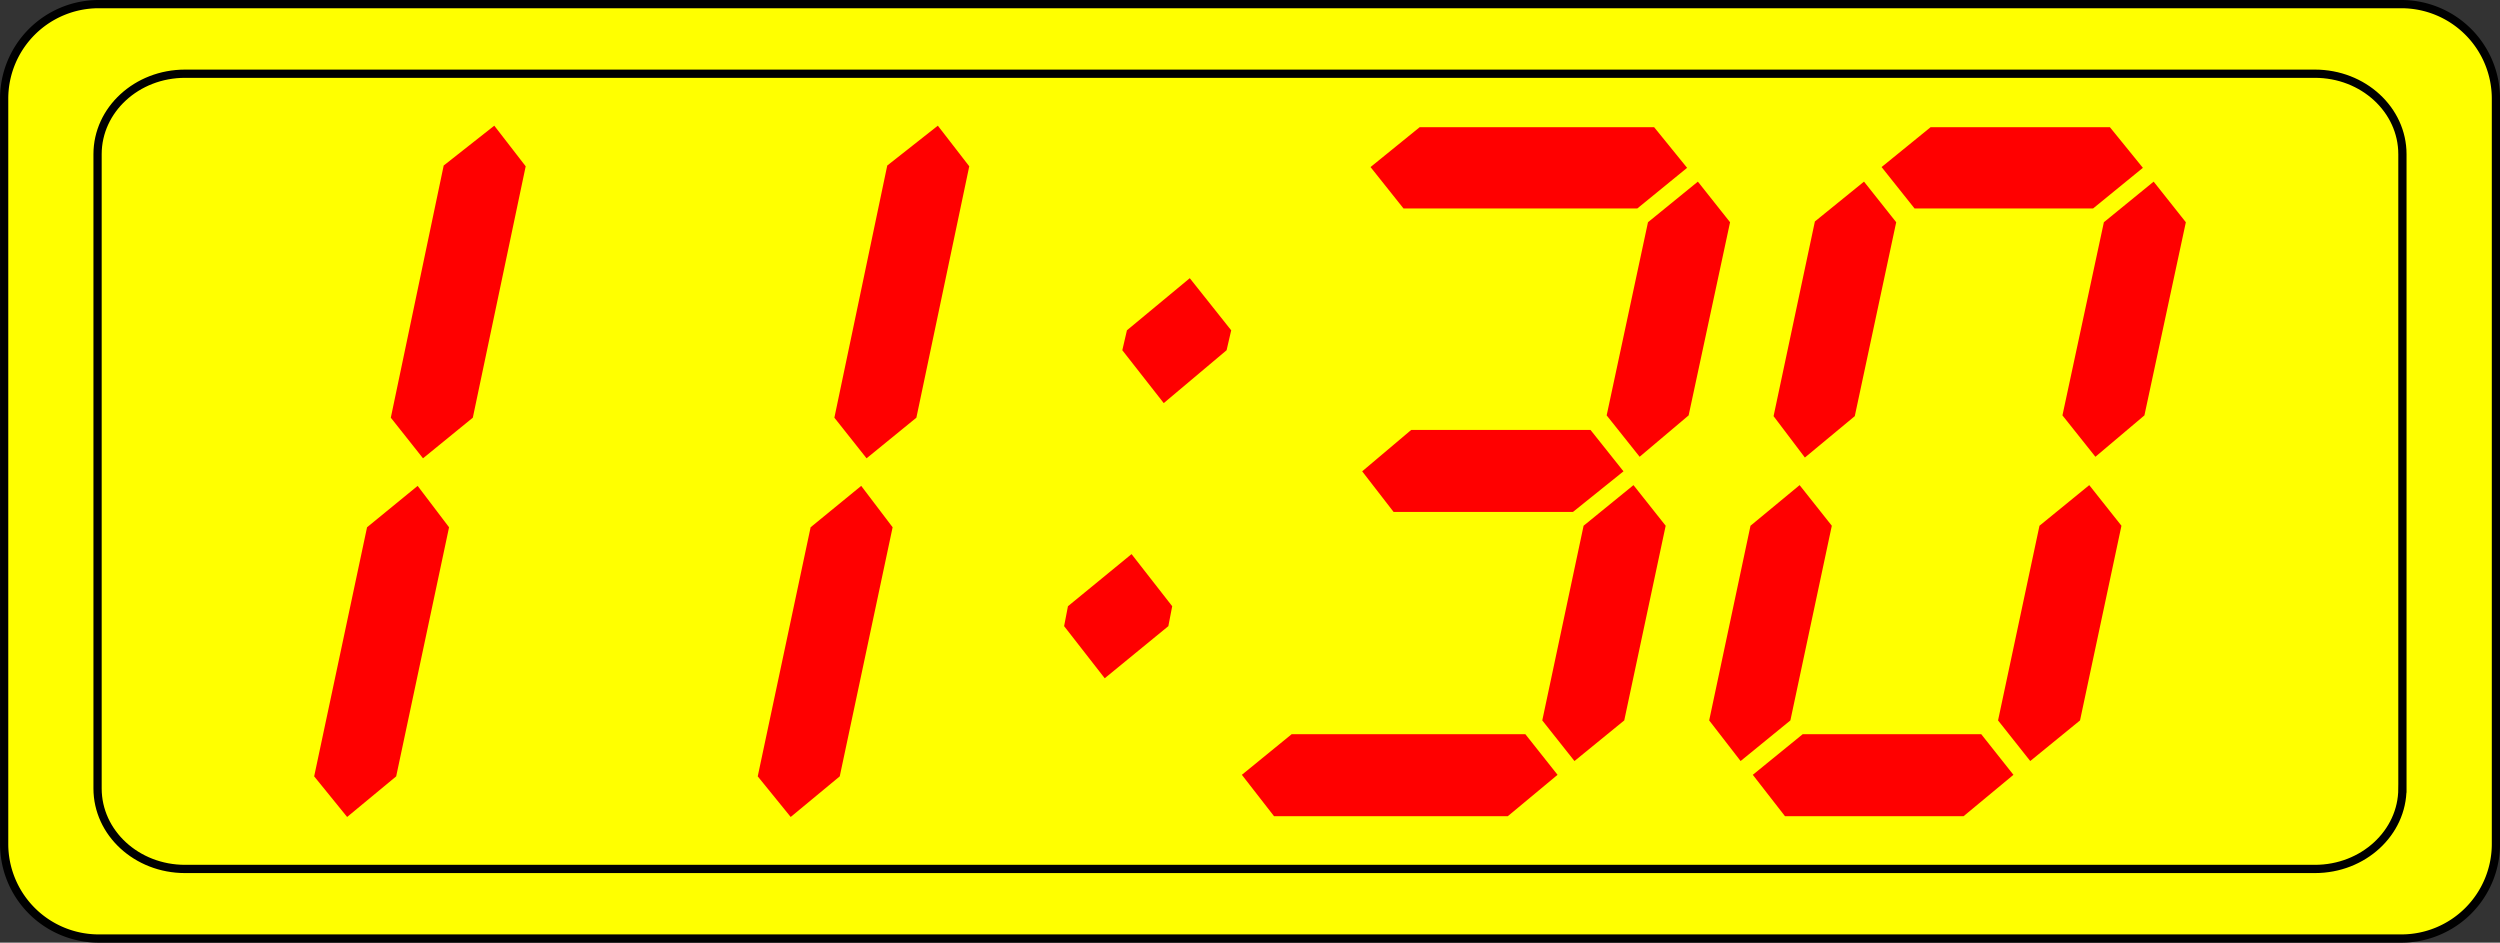 <svg xmlns="http://www.w3.org/2000/svg" overflow="visible" viewBox="0 0 227.521 85.789"><rect x="0" y="0" width="227.521" height="85.789" fill="#333333" stroke="none"/><path stroke="#000" stroke-width=".75" d="M227.15 76.808a8.607 8.607 0 01-8.606 8.606H8.984a8.607 8.607 0 01-8.606-8.606V8.981A8.606 8.606 0 018.984.375h209.56a8.606 8.606 0 018.606 8.606v67.827z" fill="#FF0"/><path stroke="#000" stroke-width=".75" d="M218.64 71.757c0 4.044-3.566 7.325-7.962 7.325H16.838c-4.396 0-7.959-3.281-7.959-7.325V14.033c0-4.045 3.563-7.324 7.959-7.324h193.84c4.396 0 7.962 3.279 7.962 7.324v57.724z" fill="none"/><path d="M40.868 47.986l-4.812 22.669-4.464 3.696-3-3.696 4.813-22.669 4.604-3.767 2.859 3.767zm2.162-9.973l-4.533 3.696-2.93-3.696 4.812-22.948 4.604-3.627 2.859 3.696-4.812 22.879zM81.236 47.986l-4.812 22.669-4.464 3.696-3-3.696 4.813-22.669 4.604-3.767 2.859 3.767zm2.162-9.973l-4.533 3.696-2.93-3.696 4.812-22.948 4.604-3.627 2.859 3.696-4.812 22.879zM106.68 55.171l-.35 1.813-5.79 4.743-3.697-4.743.35-1.813 5.787-4.743 3.7 4.743zm5.37-25.11l-.42 1.813-5.72 4.812-3.77-4.812.42-1.813 5.72-4.743 3.77 4.743zM115.95 74.282l-2.93-3.767 4.53-3.696h21.27l2.93 3.696-4.53 3.767h-21.27zm10.88-27.69l-2.86-3.697 4.46-3.767h16.32l3 3.767-4.6 3.697h-16.32zm.9-27.621l-3-3.767 4.47-3.627h21.34l3 3.696-4.53 3.697h-21.28v.001zm23.86 28.876l-3.77 17.717-4.53 3.696-2.93-3.696 3.76-17.717 4.54-3.696 2.93 3.696zm-1.61-27.621l4.54-3.696 2.93 3.696-3.77 17.577-4.46 3.767-3-3.767 3.76-17.577zM166.71 47.847l-3.77 17.717-4.53 3.696-2.86-3.696 3.76-17.717 4.47-3.696 2.93 3.696zm-4.26 26.435l-2.93-3.767 4.54-3.696h16.25l2.93 3.696-4.54 3.767h-16.25zm6.35-36.409l-4.54 3.767-2.85-3.767 3.76-17.717 4.47-3.627 2.93 3.696-3.77 17.648zm5.44-18.902l-3-3.767 4.46-3.627h16.32l3 3.696-4.53 3.697h-16.25v.001zm18.83 28.876l-3.77 17.717-4.53 3.696-2.93-3.696 3.77-17.717 4.53-3.696 2.93 3.696zm-1.6-27.621L196 16.53l2.93 3.696-3.77 17.577-4.46 3.767-3-3.767 3.77-17.577z" fill="red"/></svg>